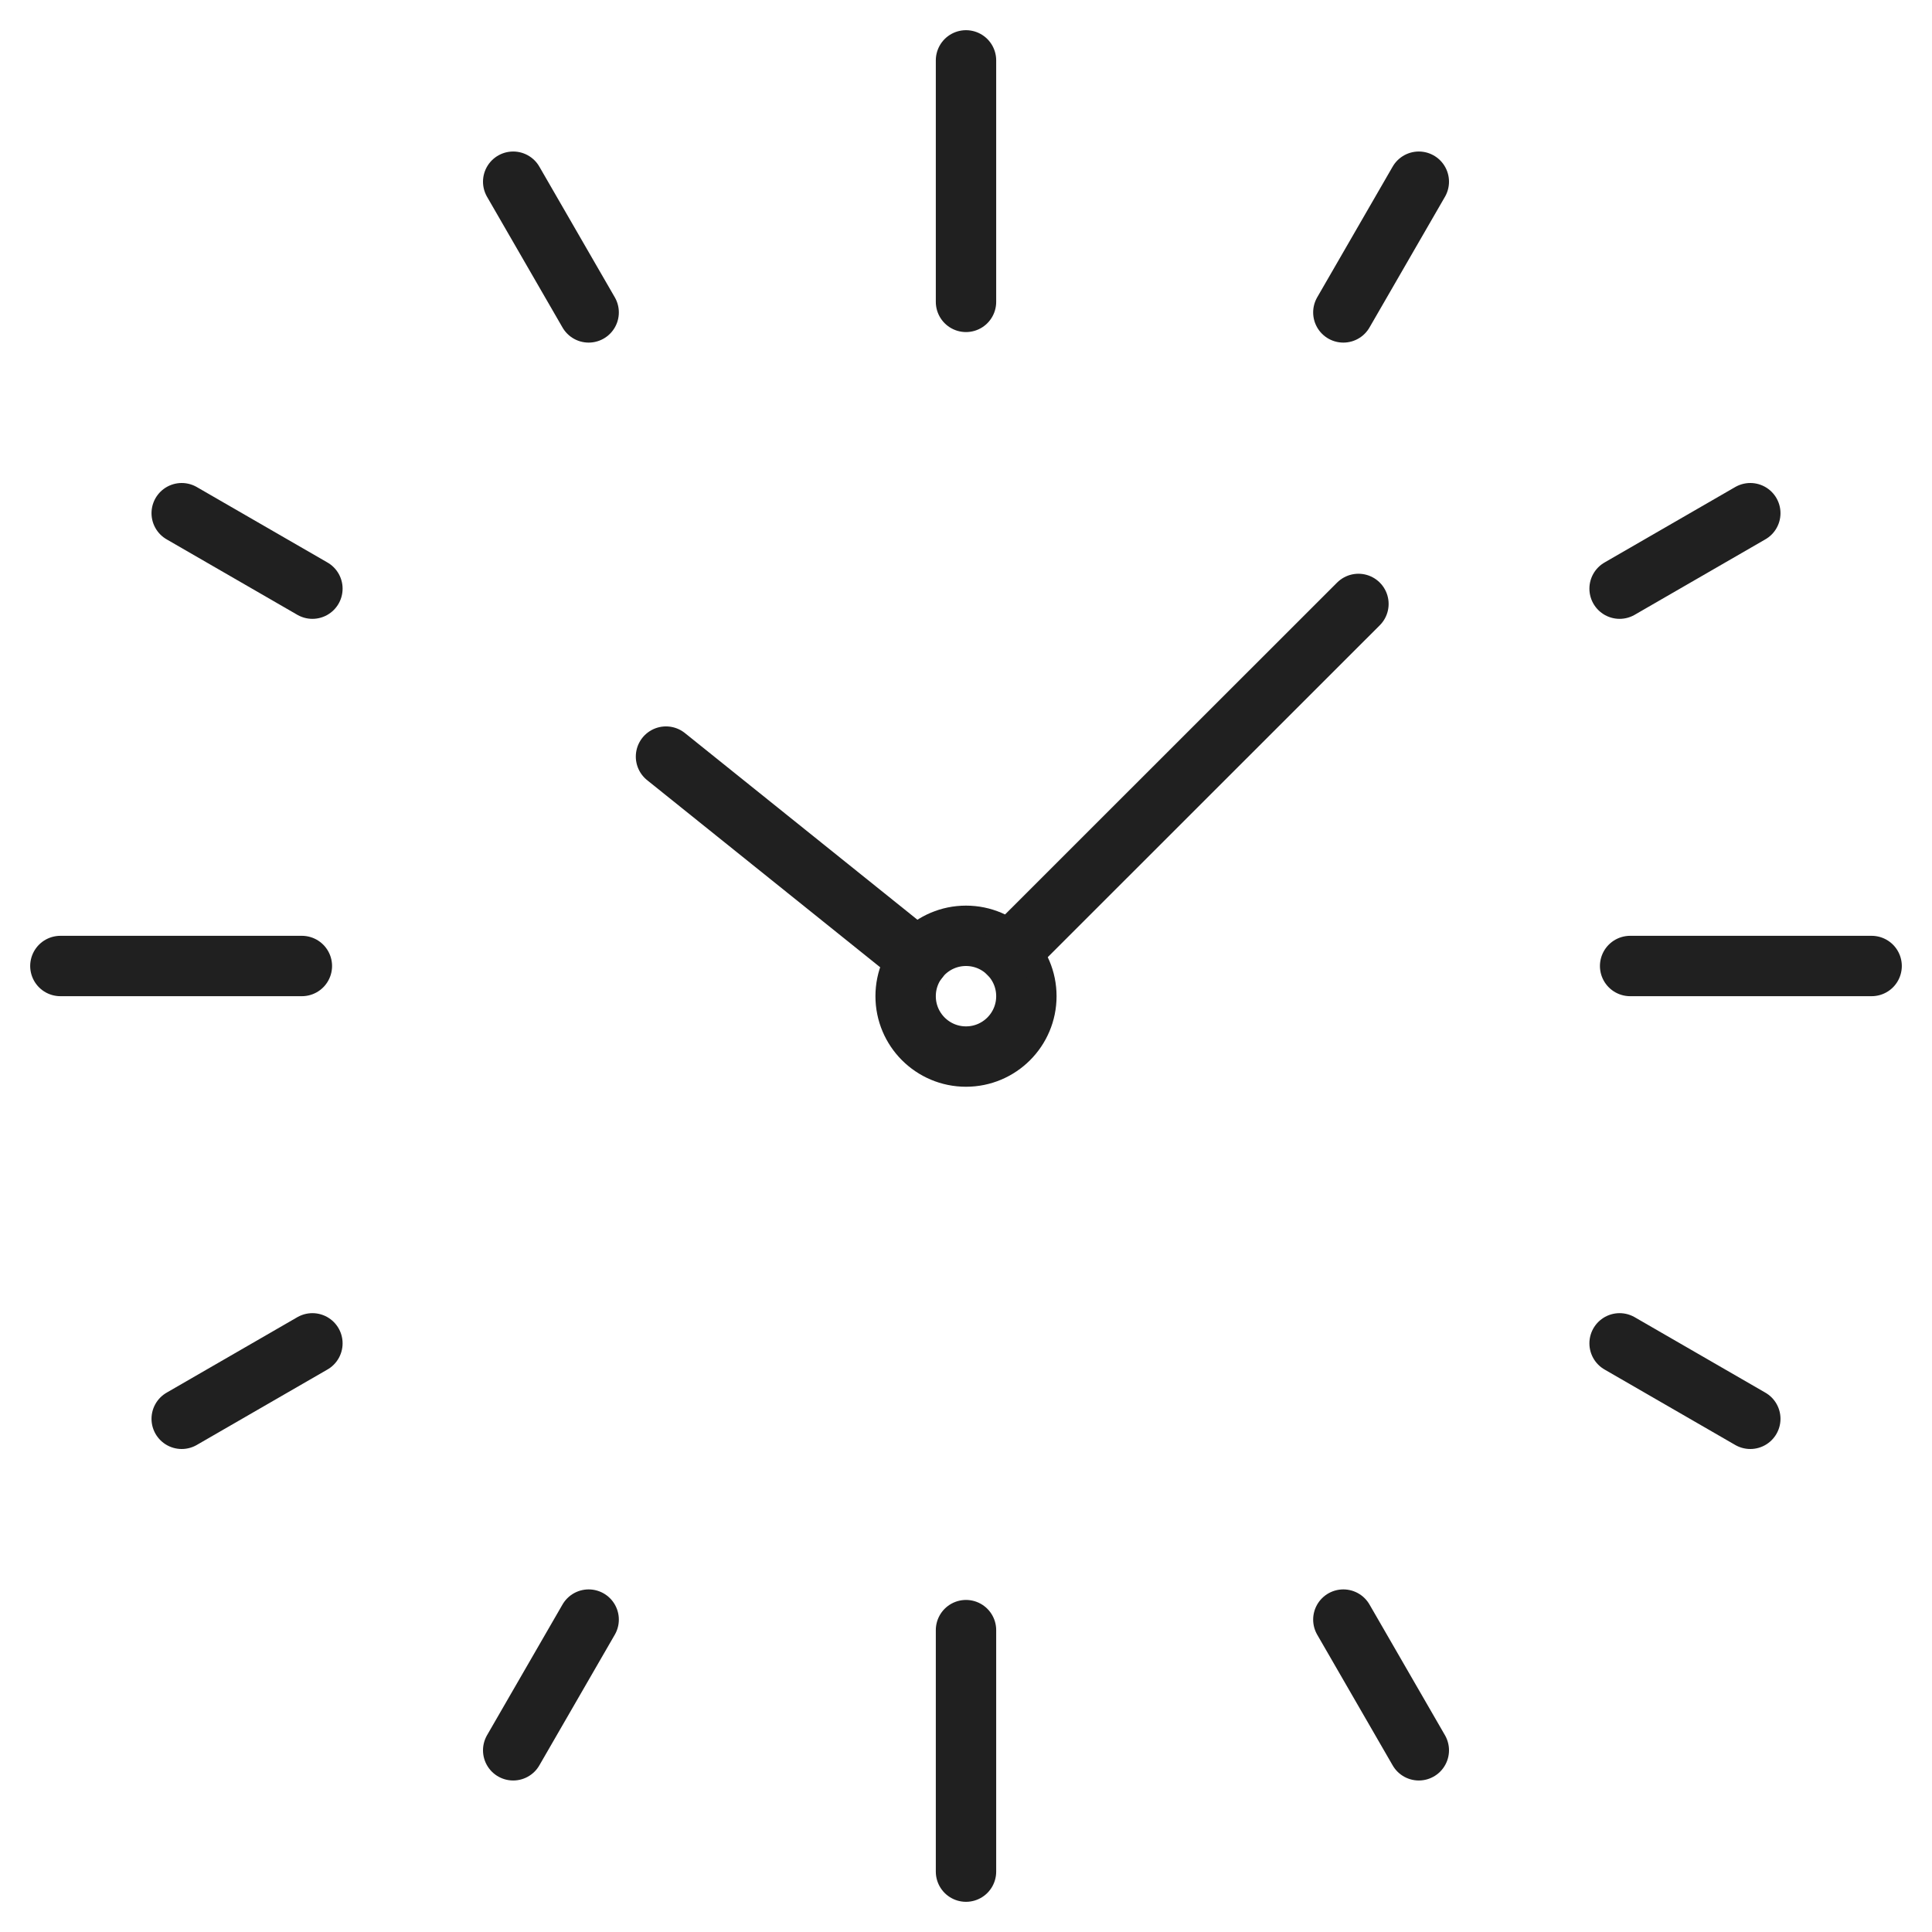 <?xml version="1.0" encoding="UTF-8"?> <svg xmlns="http://www.w3.org/2000/svg" xmlns:xlink="http://www.w3.org/1999/xlink" viewBox="0 0 64 64" aria-labelledby="title" aria-describedby="desc" role="img"> <title>Hour</title> <desc>A line styled icon from Orion Icon Library.</desc> <path data-name="layer2" fill="none" stroke="#202020" stroke-linecap="round" stroke-miterlimit="10" stroke-width="2" d="M2 32h8m44 0h8M32 10V2m0 60v-8M6.019 47l4.33-2.5m43.302-25l4.33-2.5M19.5 10.349L17 6.019m30 51.962l-2.5-4.33M6.019 17l4.33 2.5m43.302 25l4.33 2.5M44.5 10.349l2.5-4.33M17 57.981l2.5-4.33" stroke-linejoin="round"></path> <circle data-name="layer1" cx="32" cy="33" r="2" fill="none" stroke="#202020" stroke-linecap="round" stroke-miterlimit="10" stroke-width="2" stroke-linejoin="round"></circle> <path data-name="layer1" fill="none" stroke="#202020" stroke-linecap="round" stroke-miterlimit="10" stroke-width="2" d="M33.415 31.586L45 20.006m-22.938 5.057l8.361 6.713" stroke-linejoin="round"></path> </svg> 
